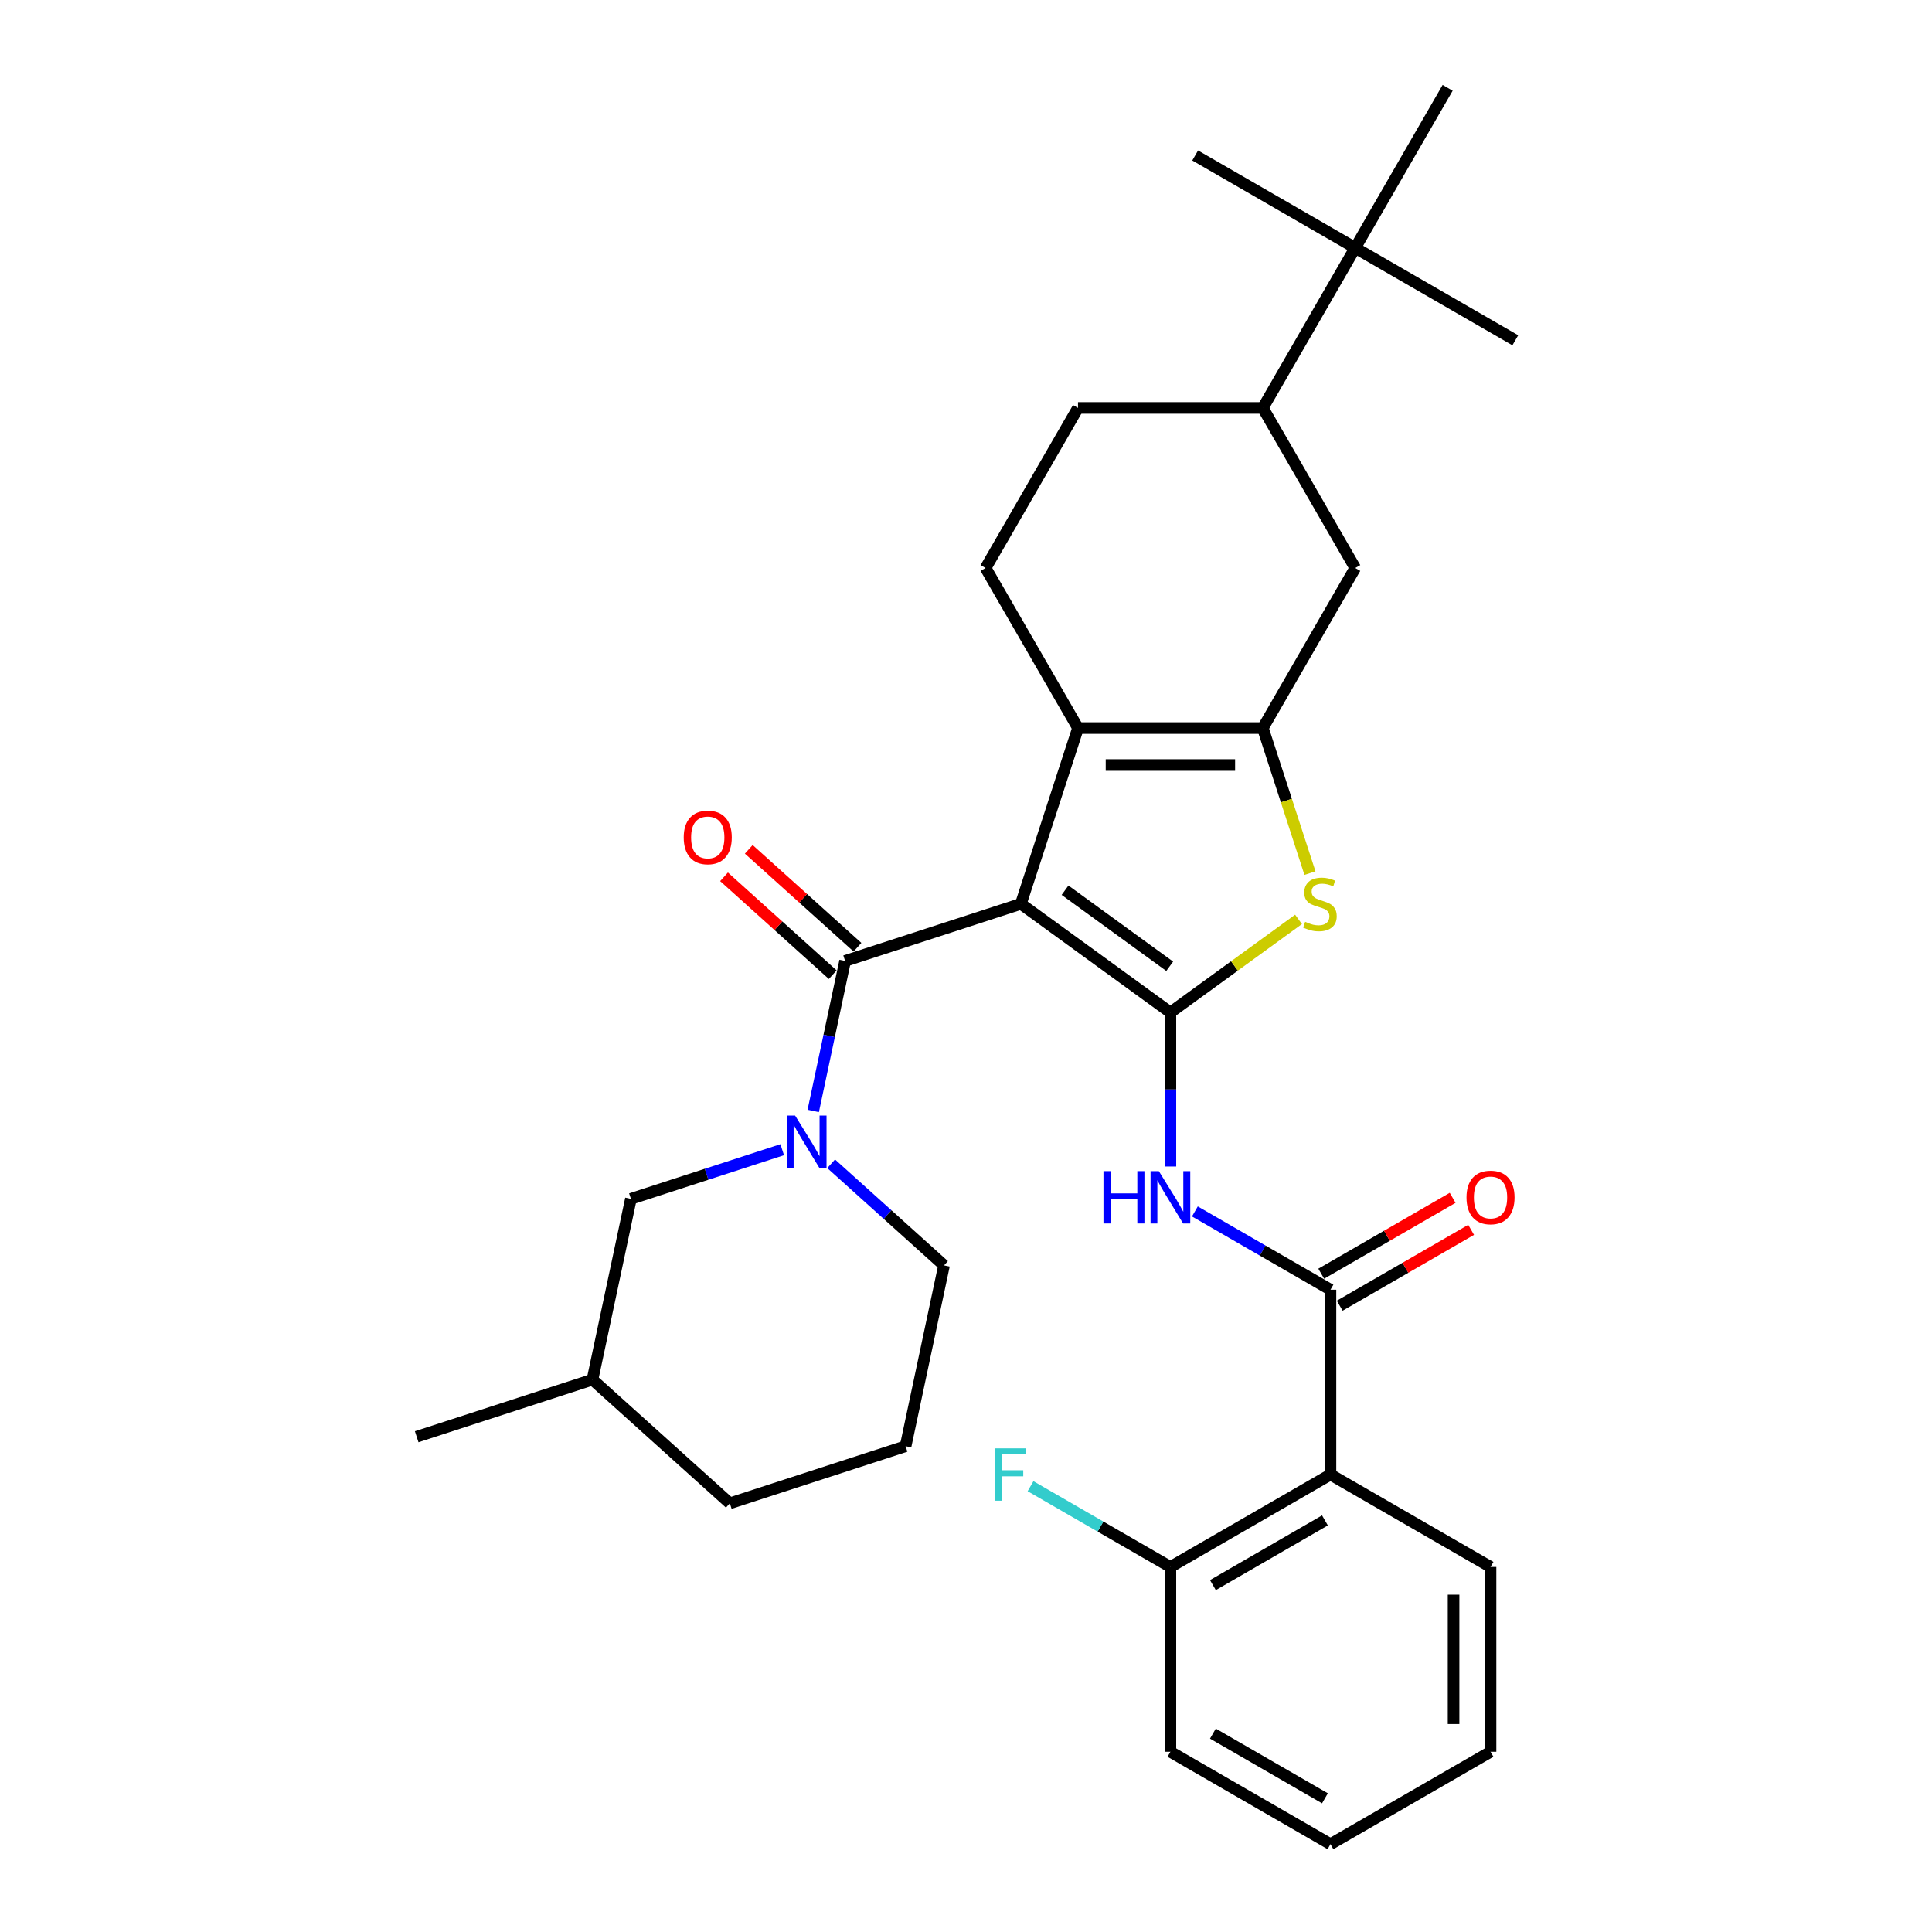 <?xml version='1.0' encoding='iso-8859-1'?>
<svg version='1.1' baseProfile='full'
              xmlns='http://www.w3.org/2000/svg'
                      xmlns:rdkit='http://www.rdkit.org/xml'
                      xmlns:xlink='http://www.w3.org/1999/xlink'
                  xml:space='preserve'
width='1000px' height='1000px' viewBox='0 0 1000 1000'>
<!-- END OF HEADER -->
<rect style='opacity:1.0;fill:#FFFFFF;stroke:none' width='1000' height='1000' x='0' y='0'> </rect>
<path class='bond-0' d='M 528.41,467.827 L 605.804,524.057' style='fill:none;fill-rule:evenodd;stroke:#000000;stroke-width:6px;stroke-linecap:butt;stroke-linejoin:miter;stroke-opacity:1' />
<path class='bond-0' d='M 551.265,460.783 L 605.441,500.144' style='fill:none;fill-rule:evenodd;stroke:#000000;stroke-width:6px;stroke-linecap:butt;stroke-linejoin:miter;stroke-opacity:1' />
<path class='bond-1' d='M 528.41,467.827 L 557.972,376.845' style='fill:none;fill-rule:evenodd;stroke:#000000;stroke-width:6px;stroke-linecap:butt;stroke-linejoin:miter;stroke-opacity:1' />
<path class='bond-3' d='M 528.41,467.827 L 437.428,497.389' style='fill:none;fill-rule:evenodd;stroke:#000000;stroke-width:6px;stroke-linecap:butt;stroke-linejoin:miter;stroke-opacity:1' />
<path class='bond-4' d='M 605.804,524.057 L 638.962,499.966' style='fill:none;fill-rule:evenodd;stroke:#000000;stroke-width:6px;stroke-linecap:butt;stroke-linejoin:miter;stroke-opacity:1' />
<path class='bond-4' d='M 638.962,499.966 L 672.12,475.875' style='fill:none;fill-rule:evenodd;stroke:#CCCC00;stroke-width:6px;stroke-linecap:butt;stroke-linejoin:miter;stroke-opacity:1' />
<path class='bond-5' d='M 605.804,524.057 L 605.804,563.92' style='fill:none;fill-rule:evenodd;stroke:#000000;stroke-width:6px;stroke-linecap:butt;stroke-linejoin:miter;stroke-opacity:1' />
<path class='bond-5' d='M 605.804,563.92 L 605.804,603.783' style='fill:none;fill-rule:evenodd;stroke:#0000FF;stroke-width:6px;stroke-linecap:butt;stroke-linejoin:miter;stroke-opacity:1' />
<path class='bond-2' d='M 557.972,376.845 L 653.636,376.845' style='fill:none;fill-rule:evenodd;stroke:#000000;stroke-width:6px;stroke-linecap:butt;stroke-linejoin:miter;stroke-opacity:1' />
<path class='bond-2' d='M 572.321,395.978 L 639.286,395.978' style='fill:none;fill-rule:evenodd;stroke:#000000;stroke-width:6px;stroke-linecap:butt;stroke-linejoin:miter;stroke-opacity:1' />
<path class='bond-10' d='M 557.972,376.845 L 510.14,293.997' style='fill:none;fill-rule:evenodd;stroke:#000000;stroke-width:6px;stroke-linecap:butt;stroke-linejoin:miter;stroke-opacity:1' />
<path class='bond-9' d='M 653.636,376.845 L 701.468,293.997' style='fill:none;fill-rule:evenodd;stroke:#000000;stroke-width:6px;stroke-linecap:butt;stroke-linejoin:miter;stroke-opacity:1' />
<path class='bond-31' d='M 653.636,376.845 L 665.834,414.386' style='fill:none;fill-rule:evenodd;stroke:#000000;stroke-width:6px;stroke-linecap:butt;stroke-linejoin:miter;stroke-opacity:1' />
<path class='bond-31' d='M 665.834,414.386 L 678.032,451.927' style='fill:none;fill-rule:evenodd;stroke:#CCCC00;stroke-width:6px;stroke-linecap:butt;stroke-linejoin:miter;stroke-opacity:1' />
<path class='bond-6' d='M 437.428,497.389 L 429.177,536.207' style='fill:none;fill-rule:evenodd;stroke:#000000;stroke-width:6px;stroke-linecap:butt;stroke-linejoin:miter;stroke-opacity:1' />
<path class='bond-6' d='M 429.177,536.207 L 420.926,575.025' style='fill:none;fill-rule:evenodd;stroke:#0000FF;stroke-width:6px;stroke-linecap:butt;stroke-linejoin:miter;stroke-opacity:1' />
<path class='bond-13' d='M 443.829,490.279 L 415.697,464.949' style='fill:none;fill-rule:evenodd;stroke:#000000;stroke-width:6px;stroke-linecap:butt;stroke-linejoin:miter;stroke-opacity:1' />
<path class='bond-13' d='M 415.697,464.949 L 387.565,439.619' style='fill:none;fill-rule:evenodd;stroke:#FF0000;stroke-width:6px;stroke-linecap:butt;stroke-linejoin:miter;stroke-opacity:1' />
<path class='bond-13' d='M 431.027,504.498 L 402.895,479.168' style='fill:none;fill-rule:evenodd;stroke:#000000;stroke-width:6px;stroke-linecap:butt;stroke-linejoin:miter;stroke-opacity:1' />
<path class='bond-13' d='M 402.895,479.168 L 374.762,453.837' style='fill:none;fill-rule:evenodd;stroke:#FF0000;stroke-width:6px;stroke-linecap:butt;stroke-linejoin:miter;stroke-opacity:1' />
<path class='bond-7' d='M 618.47,627.034 L 653.561,647.293' style='fill:none;fill-rule:evenodd;stroke:#0000FF;stroke-width:6px;stroke-linecap:butt;stroke-linejoin:miter;stroke-opacity:1' />
<path class='bond-7' d='M 653.561,647.293 L 688.651,667.553' style='fill:none;fill-rule:evenodd;stroke:#000000;stroke-width:6px;stroke-linecap:butt;stroke-linejoin:miter;stroke-opacity:1' />
<path class='bond-12' d='M 404.872,595.078 L 365.714,607.801' style='fill:none;fill-rule:evenodd;stroke:#0000FF;stroke-width:6px;stroke-linecap:butt;stroke-linejoin:miter;stroke-opacity:1' />
<path class='bond-12' d='M 365.714,607.801 L 326.556,620.524' style='fill:none;fill-rule:evenodd;stroke:#000000;stroke-width:6px;stroke-linecap:butt;stroke-linejoin:miter;stroke-opacity:1' />
<path class='bond-18' d='M 430.204,602.367 L 459.417,628.67' style='fill:none;fill-rule:evenodd;stroke:#0000FF;stroke-width:6px;stroke-linecap:butt;stroke-linejoin:miter;stroke-opacity:1' />
<path class='bond-18' d='M 459.417,628.67 L 488.63,654.974' style='fill:none;fill-rule:evenodd;stroke:#000000;stroke-width:6px;stroke-linecap:butt;stroke-linejoin:miter;stroke-opacity:1' />
<path class='bond-8' d='M 688.651,667.553 L 688.651,763.217' style='fill:none;fill-rule:evenodd;stroke:#000000;stroke-width:6px;stroke-linecap:butt;stroke-linejoin:miter;stroke-opacity:1' />
<path class='bond-16' d='M 693.435,675.838 L 727.444,656.202' style='fill:none;fill-rule:evenodd;stroke:#000000;stroke-width:6px;stroke-linecap:butt;stroke-linejoin:miter;stroke-opacity:1' />
<path class='bond-16' d='M 727.444,656.202 L 761.454,636.567' style='fill:none;fill-rule:evenodd;stroke:#FF0000;stroke-width:6px;stroke-linecap:butt;stroke-linejoin:miter;stroke-opacity:1' />
<path class='bond-16' d='M 683.868,659.268 L 717.878,639.633' style='fill:none;fill-rule:evenodd;stroke:#000000;stroke-width:6px;stroke-linecap:butt;stroke-linejoin:miter;stroke-opacity:1' />
<path class='bond-16' d='M 717.878,639.633 L 751.888,619.997' style='fill:none;fill-rule:evenodd;stroke:#FF0000;stroke-width:6px;stroke-linecap:butt;stroke-linejoin:miter;stroke-opacity:1' />
<path class='bond-15' d='M 688.651,763.217 L 605.804,811.049' style='fill:none;fill-rule:evenodd;stroke:#000000;stroke-width:6px;stroke-linecap:butt;stroke-linejoin:miter;stroke-opacity:1' />
<path class='bond-15' d='M 685.791,786.961 L 627.797,820.444' style='fill:none;fill-rule:evenodd;stroke:#000000;stroke-width:6px;stroke-linecap:butt;stroke-linejoin:miter;stroke-opacity:1' />
<path class='bond-20' d='M 688.651,763.217 L 771.499,811.049' style='fill:none;fill-rule:evenodd;stroke:#000000;stroke-width:6px;stroke-linecap:butt;stroke-linejoin:miter;stroke-opacity:1' />
<path class='bond-32' d='M 701.468,293.997 L 653.636,211.15' style='fill:none;fill-rule:evenodd;stroke:#000000;stroke-width:6px;stroke-linecap:butt;stroke-linejoin:miter;stroke-opacity:1' />
<path class='bond-17' d='M 510.14,293.997 L 557.972,211.15' style='fill:none;fill-rule:evenodd;stroke:#000000;stroke-width:6px;stroke-linecap:butt;stroke-linejoin:miter;stroke-opacity:1' />
<path class='bond-11' d='M 653.636,211.15 L 557.972,211.15' style='fill:none;fill-rule:evenodd;stroke:#000000;stroke-width:6px;stroke-linecap:butt;stroke-linejoin:miter;stroke-opacity:1' />
<path class='bond-14' d='M 653.636,211.15 L 701.468,128.302' style='fill:none;fill-rule:evenodd;stroke:#000000;stroke-width:6px;stroke-linecap:butt;stroke-linejoin:miter;stroke-opacity:1' />
<path class='bond-21' d='M 326.556,620.524 L 306.666,714.098' style='fill:none;fill-rule:evenodd;stroke:#000000;stroke-width:6px;stroke-linecap:butt;stroke-linejoin:miter;stroke-opacity:1' />
<path class='bond-23' d='M 701.468,128.302 L 784.316,176.134' style='fill:none;fill-rule:evenodd;stroke:#000000;stroke-width:6px;stroke-linecap:butt;stroke-linejoin:miter;stroke-opacity:1' />
<path class='bond-24' d='M 701.468,128.302 L 618.62,80.47' style='fill:none;fill-rule:evenodd;stroke:#000000;stroke-width:6px;stroke-linecap:butt;stroke-linejoin:miter;stroke-opacity:1' />
<path class='bond-25' d='M 701.468,128.302 L 749.3,45.455' style='fill:none;fill-rule:evenodd;stroke:#000000;stroke-width:6px;stroke-linecap:butt;stroke-linejoin:miter;stroke-opacity:1' />
<path class='bond-19' d='M 605.804,811.049 L 569.603,790.149' style='fill:none;fill-rule:evenodd;stroke:#000000;stroke-width:6px;stroke-linecap:butt;stroke-linejoin:miter;stroke-opacity:1' />
<path class='bond-19' d='M 569.603,790.149 L 533.403,769.248' style='fill:none;fill-rule:evenodd;stroke:#33CCCC;stroke-width:6px;stroke-linecap:butt;stroke-linejoin:miter;stroke-opacity:1' />
<path class='bond-26' d='M 605.804,811.049 L 605.804,906.713' style='fill:none;fill-rule:evenodd;stroke:#000000;stroke-width:6px;stroke-linecap:butt;stroke-linejoin:miter;stroke-opacity:1' />
<path class='bond-22' d='M 488.63,654.974 L 468.741,748.548' style='fill:none;fill-rule:evenodd;stroke:#000000;stroke-width:6px;stroke-linecap:butt;stroke-linejoin:miter;stroke-opacity:1' />
<path class='bond-29' d='M 771.499,811.049 L 771.499,906.713' style='fill:none;fill-rule:evenodd;stroke:#000000;stroke-width:6px;stroke-linecap:butt;stroke-linejoin:miter;stroke-opacity:1' />
<path class='bond-29' d='M 752.366,825.399 L 752.366,892.364' style='fill:none;fill-rule:evenodd;stroke:#000000;stroke-width:6px;stroke-linecap:butt;stroke-linejoin:miter;stroke-opacity:1' />
<path class='bond-28' d='M 306.666,714.098 L 215.684,743.66' style='fill:none;fill-rule:evenodd;stroke:#000000;stroke-width:6px;stroke-linecap:butt;stroke-linejoin:miter;stroke-opacity:1' />
<path class='bond-33' d='M 306.666,714.098 L 377.759,778.11' style='fill:none;fill-rule:evenodd;stroke:#000000;stroke-width:6px;stroke-linecap:butt;stroke-linejoin:miter;stroke-opacity:1' />
<path class='bond-27' d='M 468.741,748.548 L 377.759,778.11' style='fill:none;fill-rule:evenodd;stroke:#000000;stroke-width:6px;stroke-linecap:butt;stroke-linejoin:miter;stroke-opacity:1' />
<path class='bond-34' d='M 605.804,906.713 L 688.651,954.545' style='fill:none;fill-rule:evenodd;stroke:#000000;stroke-width:6px;stroke-linecap:butt;stroke-linejoin:miter;stroke-opacity:1' />
<path class='bond-34' d='M 627.797,897.319 L 685.791,930.801' style='fill:none;fill-rule:evenodd;stroke:#000000;stroke-width:6px;stroke-linecap:butt;stroke-linejoin:miter;stroke-opacity:1' />
<path class='bond-30' d='M 771.499,906.713 L 688.651,954.545' style='fill:none;fill-rule:evenodd;stroke:#000000;stroke-width:6px;stroke-linecap:butt;stroke-linejoin:miter;stroke-opacity:1' />
<path  class='atom-5' d='M 675.545 477.125
Q 675.851 477.24, 677.113 477.776
Q 678.376 478.312, 679.754 478.656
Q 681.17 478.962, 682.547 478.962
Q 685.111 478.962, 686.603 477.738
Q 688.096 476.475, 688.096 474.294
Q 688.096 472.801, 687.33 471.883
Q 686.603 470.965, 685.455 470.467
Q 684.307 469.97, 682.394 469.396
Q 679.983 468.669, 678.529 467.98
Q 677.113 467.291, 676.08 465.837
Q 675.085 464.383, 675.085 461.934
Q 675.085 458.528, 677.381 456.424
Q 679.716 454.319, 684.307 454.319
Q 687.445 454.319, 691.004 455.811
L 690.124 458.758
Q 686.871 457.419, 684.422 457.419
Q 681.782 457.419, 680.328 458.528
Q 678.874 459.6, 678.912 461.475
Q 678.912 462.929, 679.639 463.809
Q 680.404 464.689, 681.476 465.187
Q 682.585 465.684, 684.422 466.258
Q 686.871 467.023, 688.325 467.789
Q 689.779 468.554, 690.813 470.123
Q 691.884 471.653, 691.884 474.294
Q 691.884 478.044, 689.358 480.072
Q 686.871 482.062, 682.7 482.062
Q 680.29 482.062, 678.453 481.526
Q 676.654 481.029, 674.511 480.148
L 675.545 477.125
' fill='#CCCC00'/>
<path  class='atom-6' d='M 571.154 606.175
L 574.828 606.175
L 574.828 617.693
L 588.68 617.693
L 588.68 606.175
L 592.353 606.175
L 592.353 633.267
L 588.68 633.267
L 588.68 620.754
L 574.828 620.754
L 574.828 633.267
L 571.154 633.267
L 571.154 606.175
' fill='#0000FF'/>
<path  class='atom-6' d='M 599.815 606.175
L 608.693 620.525
Q 609.573 621.94, 610.989 624.504
Q 612.405 627.068, 612.481 627.221
L 612.481 606.175
L 616.078 606.175
L 616.078 633.267
L 612.366 633.267
L 602.838 617.578
Q 601.729 615.741, 600.542 613.637
Q 599.394 611.532, 599.05 610.882
L 599.05 633.267
L 595.529 633.267
L 595.529 606.175
L 599.815 606.175
' fill='#0000FF'/>
<path  class='atom-7' d='M 411.55 577.416
L 420.427 591.766
Q 421.307 593.182, 422.723 595.746
Q 424.139 598.309, 424.216 598.462
L 424.216 577.416
L 427.813 577.416
L 427.813 604.508
L 424.101 604.508
L 414.573 588.819
Q 413.463 586.983, 412.277 584.878
Q 411.129 582.773, 410.784 582.123
L 410.784 604.508
L 407.264 604.508
L 407.264 577.416
L 411.55 577.416
' fill='#0000FF'/>
<path  class='atom-14' d='M 353.899 433.453
Q 353.899 426.948, 357.114 423.313
Q 360.328 419.678, 366.336 419.678
Q 372.343 419.678, 375.558 423.313
Q 378.772 426.948, 378.772 433.453
Q 378.772 440.035, 375.519 443.785
Q 372.267 447.497, 366.336 447.497
Q 360.366 447.497, 357.114 443.785
Q 353.899 440.073, 353.899 433.453
M 366.336 444.436
Q 370.468 444.436, 372.688 441.681
Q 374.945 438.887, 374.945 433.453
Q 374.945 428.134, 372.688 425.456
Q 370.468 422.739, 366.336 422.739
Q 362.203 422.739, 359.945 425.418
Q 357.726 428.096, 357.726 433.453
Q 357.726 438.925, 359.945 441.681
Q 362.203 444.436, 366.336 444.436
' fill='#FF0000'/>
<path  class='atom-17' d='M 759.063 619.797
Q 759.063 613.292, 762.277 609.657
Q 765.491 606.022, 771.499 606.022
Q 777.507 606.022, 780.721 609.657
Q 783.935 613.292, 783.935 619.797
Q 783.935 626.379, 780.683 630.129
Q 777.43 633.841, 771.499 633.841
Q 765.53 633.841, 762.277 630.129
Q 759.063 626.417, 759.063 619.797
M 771.499 630.78
Q 775.632 630.78, 777.851 628.025
Q 780.109 625.231, 780.109 619.797
Q 780.109 614.479, 777.851 611.8
Q 775.632 609.083, 771.499 609.083
Q 767.366 609.083, 765.109 611.762
Q 762.889 614.44, 762.889 619.797
Q 762.889 625.269, 765.109 628.025
Q 767.366 630.78, 771.499 630.78
' fill='#FF0000'/>
<path  class='atom-20' d='M 514.901 749.671
L 531.011 749.671
L 531.011 752.771
L 518.537 752.771
L 518.537 760.998
L 529.634 760.998
L 529.634 764.136
L 518.537 764.136
L 518.537 776.763
L 514.901 776.763
L 514.901 749.671
' fill='#33CCCC'/>
</svg>
